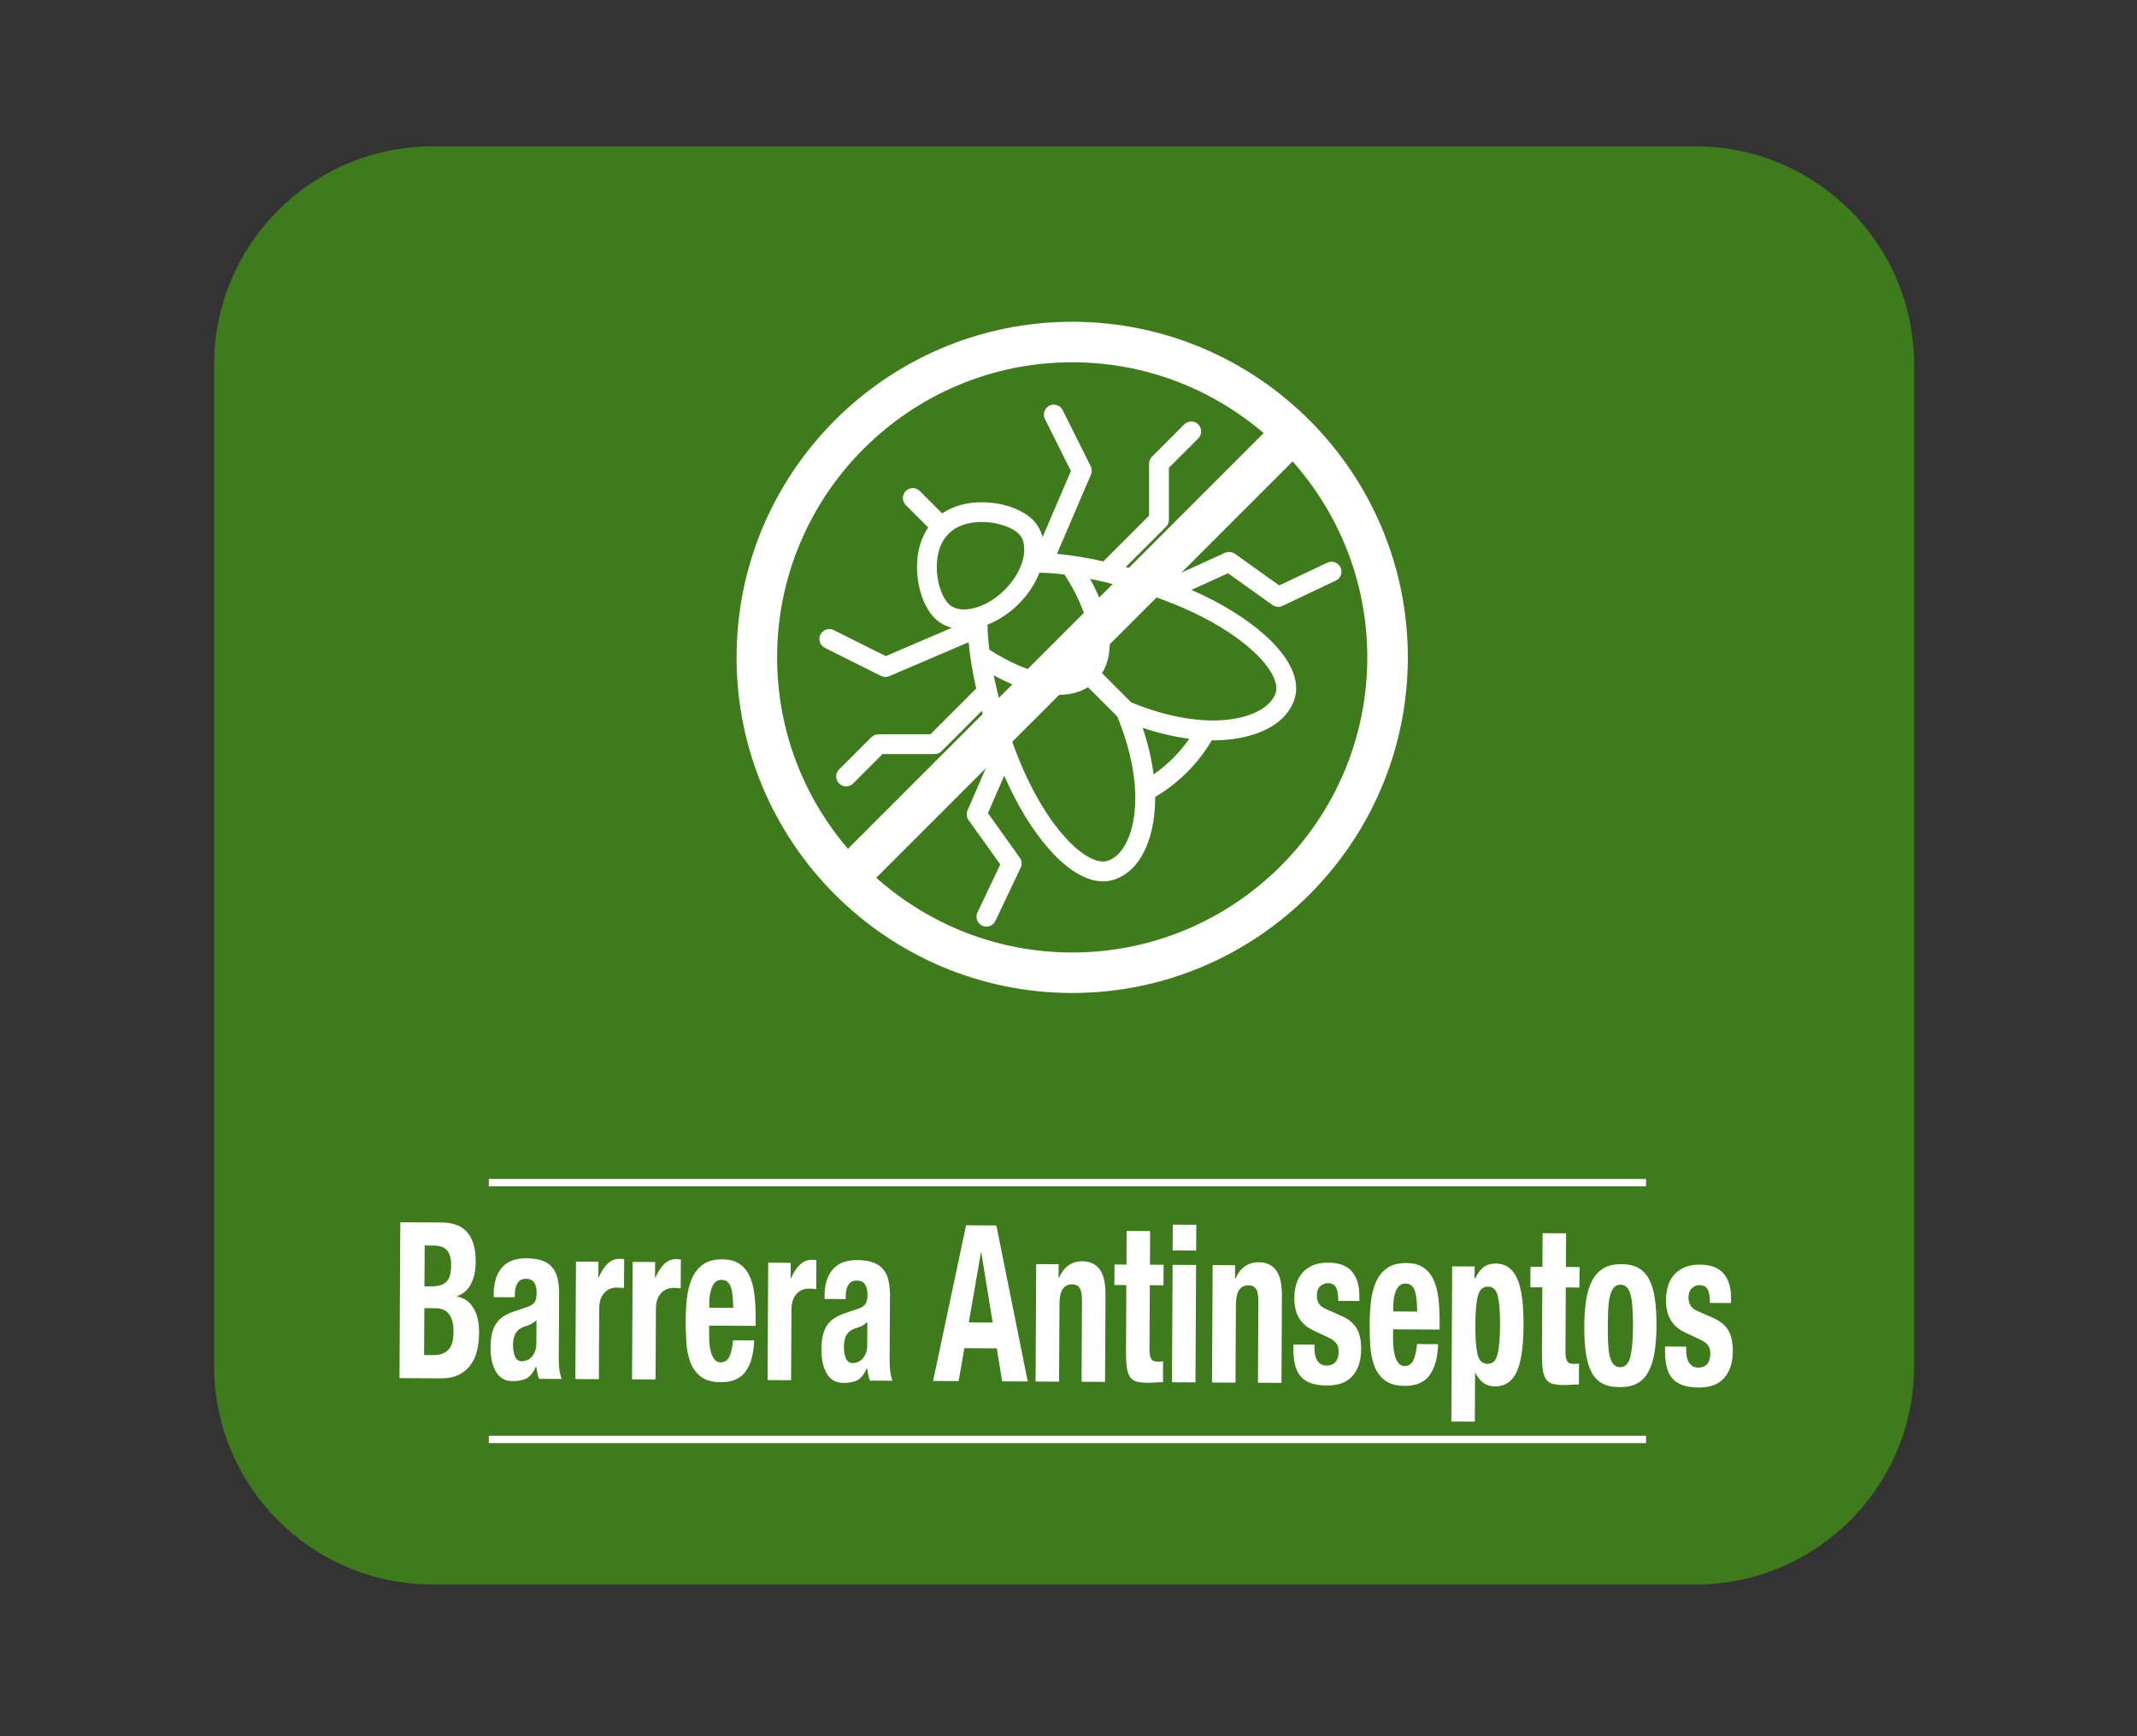 <?xml version="1.0" encoding="UTF-8"?>
<svg id="a" data-name="Capa 1" xmlns="http://www.w3.org/2000/svg" viewBox="0 0 160 130">
  <rect x="0" y="0" width="160" height="130" fill="#333333" stroke="none"/>
  <g id="b" data-name="barrera antinseptos">
    <path d="M32.385,10.96h94.573c9.027,0,16.355,7.328,16.355,16.355v74.971c0,9.025-7.327,16.353-16.353,16.353H32.385c-9.025,0-16.353-7.327-16.353-16.353V27.313c0-9.025,7.327-16.353,16.353-16.353Z" style="fill: #3f7b1c; stroke-width: 0px;"/>
    <line x1="36.597" y1="88.548" x2="123.244" y2="88.548" style="fill: none; stroke: #fff; stroke-miterlimit: 3.864; stroke-width: .546px;"/>
    <line x1="36.597" y1="107.779" x2="123.244" y2="107.779" style="fill: none; stroke: #fff; stroke-miterlimit: 3.864; stroke-width: .546px;"/>
    <g>
      <path d="M33.042,91.534c.375,0,.721.05,1.04.151s.589.264.821.495c.226.229.406.535.531.917s.186.854.182,1.408c-.002.632-.12,1.172-.351,1.625-.231.45-.578.754-1.037.917v.033c.507.092.912.368,1.207.839s.439,1.096.434,1.882c-.002.457-.052.894-.149,1.309-.094.413-.255.773-.481,1.085-.229.307-.521.556-.884.738-.363.184-.811.274-1.346.271l-3.098-.017.061-11.669,3.072.017ZM32.467,101.465c.441.002.802-.12,1.073-.368.274-.25.413-.712.417-1.386,0-.34-.033-.62-.106-.842-.071-.226-.167-.406-.288-.542-.125-.137-.271-.233-.441-.29s-.354-.083-.559-.083l-.79-.005-.021,3.513.714.002ZM32.304,96.318c.509.002.884-.113,1.118-.344.236-.236.351-.63.356-1.186.002-.556-.101-.948-.314-1.177-.21-.231-.545-.349-1.004-.351l-.663-.002-.017,3.058.523.002Z" style="fill: #fff; stroke-width: 0px;"/>
      <path d="M36.965,96.914c.002-.512.068-.938.198-1.283.13-.342.302-.618.521-.83.217-.212.474-.363.769-.455.292-.09.606-.134.936-.132.528.002.953.068,1.276.203.321.132.571.318.747.559.179.24.297.528.358.861.064.332.094.696.092,1.087l-.026,4.626c-.002.415.012.736.038.964.031.229.085.474.17.736l-1.681-.007c-.059-.144-.104-.295-.132-.453-.031-.158-.057-.311-.08-.464h-.026c-.205.455-.446.752-.712.887-.271.134-.618.2-1.042.198-.304-.002-.564-.071-.776-.207s-.382-.328-.507-.568c-.127-.238-.219-.509-.276-.811-.059-.299-.087-.597-.085-.889.002-.415.04-.771.108-1.073.068-.297.174-.552.316-.764s.321-.387.538-.531c.217-.139.481-.264.788-.37l.995-.34c.264-.085.448-.203.552-.354.101-.153.153-.377.156-.67.002-.34-.057-.604-.182-.795-.123-.191-.33-.288-.627-.29-.274,0-.479.101-.615.309-.137.205-.205.483-.207.83l-.002.245-1.582-.007.002-.212ZM39.785,99.128c-.137.071-.259.123-.37.151-.361.097-.615.259-.771.488-.151.226-.231.538-.233.931,0,.337.05.625.149.865.101.243.269.361.509.363.118,0,.243-.024.37-.073.127-.047.245-.125.351-.233s.196-.25.264-.422c.068-.174.104-.382.106-.622l.009-1.733c-.123.12-.25.215-.384.285Z" style="fill: #fff; stroke-width: 0px;"/>
      <path d="M44.807,94.474l-.007,1.177h.026c.182-.427.401-.764.655-1.021.257-.252.568-.38.934-.377.05,0,.104.005.158.009.057.005.108.014.16.024l-.012,2.157c-.094-.009-.186-.019-.274-.026-.09-.005-.182-.007-.276-.007-.153-.002-.304.024-.457.078-.153.052-.295.144-.424.269-.127.123-.229.285-.307.488-.078.2-.118.448-.118.743l-.028,5.279-1.759-.009.047-8.792,1.681.009Z" style="fill: #fff; stroke-width: 0px;"/>
      <path d="M49.051,94.495l-.007,1.177h.026c.182-.424.401-.764.655-1.019.257-.255.568-.38.934-.377.05,0,.104.002.158.007.057.005.108.017.16.026l-.012,2.157c-.094-.012-.186-.021-.274-.026-.09-.005-.182-.007-.276-.009-.153,0-.304.026-.457.078-.153.054-.295.146-.424.269-.127.125-.229.288-.307.49-.078.2-.118.446-.118.74l-.028,5.279-1.759-.009.047-8.792,1.681.009Z" style="fill: #fff; stroke-width: 0px;"/>
      <path d="M53.09,99.96c0,.262.012.514.04.759s.075.464.144.655c.068.189.153.342.264.46.111.113.248.17.408.172.297,0,.514-.132.651-.406.139-.271.233-.684.288-1.24l1.582.007c-.04,1.026-.257,1.804-.651,2.337-.394.531-1.011.795-1.853.79-.637-.005-1.134-.144-1.488-.417-.356-.276-.62-.634-.788-1.085-.165-.446-.266-.948-.302-1.502-.035-.556-.052-1.113-.047-1.667.002-.589.035-1.155.104-1.7.066-.545.196-1.03.389-1.452.193-.424.472-.762.828-1.009.358-.25.835-.373,1.431-.368.509.002.927.111,1.252.325.328.212.582.514.766.901.186.389.311.858.377,1.408.064.554.094,1.165.092,1.841l-.002.507-3.48-.019-.005.703ZM54.851,97.037c-.024-.257-.066-.476-.13-.658-.061-.179-.151-.316-.266-.408-.113-.094-.259-.141-.436-.141-.179-.002-.325.05-.443.153-.116.101-.205.238-.276.406-.068.17-.118.358-.149.564-.031.207-.047.415-.047.622l-.002.342,1.797.009c-.007-.337-.024-.634-.047-.889Z" style="fill: #fff; stroke-width: 0px;"/>
      <path d="M59.199,94.552l-.007,1.177h.026c.182-.427.401-.766.655-1.021.257-.252.568-.38.934-.377.05,0,.104.002.158.009.057.005.108.014.16.024l-.012,2.157c-.094-.009-.186-.019-.274-.026-.09-.005-.182-.007-.276-.007-.153-.002-.304.024-.457.078-.153.052-.295.144-.424.269-.127.123-.229.285-.307.488-.078.2-.118.448-.118.743l-.028,5.279-1.759-.009.047-8.792,1.681.009Z" style="fill: #fff; stroke-width: 0px;"/>
      <path d="M61.736,97.046c.002-.512.068-.936.198-1.28.13-.342.302-.62.521-.83.217-.215.474-.363.769-.455.292-.092.606-.134.936-.132.528.002.953.068,1.276.203.321.132.571.318.747.559.179.24.297.526.358.858.064.335.094.698.092,1.089l-.026,4.626c-.002.415.012.736.038.964.031.229.085.474.17.736l-1.681-.009c-.059-.141-.104-.292-.132-.45-.031-.158-.057-.311-.08-.464h-.026c-.205.455-.446.752-.712.887-.271.132-.618.2-1.042.198-.304-.002-.564-.073-.776-.207-.212-.139-.382-.328-.507-.568-.127-.24-.219-.512-.276-.811-.059-.299-.087-.597-.085-.889.002-.415.04-.771.108-1.073.068-.299.174-.552.316-.764s.321-.387.538-.531c.217-.139.481-.264.788-.37l.995-.34c.264-.085.448-.203.552-.356.101-.151.153-.375.156-.667.002-.34-.057-.604-.182-.797-.123-.189-.33-.285-.627-.288-.274-.002-.479.101-.615.307-.137.207-.205.486-.207.832l-.002.245-1.582-.009.002-.212ZM64.556,99.263c-.137.071-.259.12-.37.151-.361.097-.615.259-.771.486-.151.229-.231.54-.233.934,0,.337.05.625.149.865.101.24.269.361.509.361.118.002.243-.021.37-.071s.245-.125.351-.233.196-.252.264-.424.104-.38.106-.62l.009-1.733c-.123.118-.25.215-.384.285Z" style="fill: #fff; stroke-width: 0px;"/>
      <path d="M74.6,91.758l2.348,11.68-1.912-.009-.408-2.471-2.424-.014-.431,2.466-1.912-.009,2.471-11.655,2.268.012ZM74.322,99.027l-.851-5.251h-.026l-.908,5.241,1.785.009Z" style="fill: #fff; stroke-width: 0px;"/>
      <path d="M79.264,94.658l-.007,1.028.026.002c.189-.434.434-.752.731-.953.302-.2.641-.297,1.023-.295.561.002.993.2,1.292.592.299.394.446,1.035.441,1.917l-.033,6.522-1.759-.012.031-6.064c.002-.457-.057-.776-.172-.955-.12-.182-.311-.274-.573-.274-.622-.005-.934.481-.938,1.45l-.031,5.836-1.759-.009.047-8.792,1.681.007Z" style="fill: #fff; stroke-width: 0px;"/>
      <path d="M86.111,92.177l-.012,2.518,1.021.005-.009,1.535-1.021-.005-.026,4.756c-.002.349.038.597.118.745s.248.222.502.224c.068,0,.137-.002.205-.007.066-.005.13-.014.191-.024l-.007,1.568c-.196,0-.389.007-.571.021-.184.017-.375.024-.58.024-.34-.002-.618-.035-.832-.094-.217-.064-.382-.184-.497-.363-.113-.179-.191-.42-.231-.712-.04-.295-.059-.665-.057-1.113l.026-5.034-.894-.005.009-1.535.894.005.012-2.518,1.759.009Z" style="fill: #fff; stroke-width: 0px;"/>
      <path d="M89.553,94.714l-.047,8.792-1.759-.009.047-8.792,1.759.009ZM89.567,91.706l-.009,1.929-1.759-.009.009-1.929,1.759.009Z" style="fill: #fff; stroke-width: 0px;"/>
      <path d="M92.472,94.731l-.007,1.028h.026c.189-.434.434-.752.731-.953.302-.2.641-.297,1.023-.295.561.002.993.2,1.292.594.299.391.446,1.033.441,1.915l-.033,6.522-1.759-.009.031-6.064c.002-.457-.057-.776-.172-.957-.12-.182-.311-.271-.573-.274-.622-.002-.934.481-.938,1.45l-.031,5.836-1.759-.009.047-8.792,1.681.009Z" style="fill: #fff; stroke-width: 0px;"/>
      <path d="M98.416,100.972c0,.382.075.691.231.924.156.236.384.354.681.354.269.002.488-.08.651-.255.16-.174.245-.434.248-.783.002-.283-.061-.502-.191-.648-.125-.146-.274-.266-.443-.354l-1.233-.58c-.483-.219-.846-.531-1.089-.927-.248-.401-.365-.91-.363-1.53.002-.361.052-.7.144-1.023.097-.321.248-.599.453-.839.205-.236.467-.427.788-.566.318-.139.703-.207,1.155-.205.797.002,1.389.224,1.768.663s.566,1.054.561,1.849v.361l-1.58-.009c.002-.457-.054-.795-.167-1.007-.116-.212-.314-.321-.604-.321-.222-.002-.417.078-.582.233-.165.158-.25.394-.252.71,0,.219.052.415.156.589.106.174.307.323.604.443l1.056.464c.552.243.941.559,1.167.948.229.387.34.912.335,1.577-.002.467-.068.872-.196,1.217-.13.344-.309.627-.533.856-.229.226-.495.389-.809.486-.309.094-.653.141-1.026.141-.493-.005-.903-.066-1.228-.186-.328-.123-.587-.304-.776-.545-.191-.238-.323-.533-.396-.877-.073-.342-.113-.726-.111-1.151l.002-.311,1.582.007-.002.295Z" style="fill: #fff; stroke-width: 0px;"/>
      <path d="M104.299,100.236c0,.262.012.514.04.759s.075.464.144.655c.068.189.153.344.264.46.111.113.245.17.406.172.302.002.516-.132.653-.406.139-.269.233-.684.288-1.24l1.582.009c-.04,1.023-.257,1.801-.651,2.334-.394.531-1.011.795-1.853.79-.637-.005-1.134-.144-1.488-.417-.356-.274-.62-.634-.785-1.082-.167-.448-.269-.95-.304-1.504-.035-.556-.052-1.113-.047-1.667.002-.589.035-1.155.104-1.7.066-.545.196-1.03.389-1.452.193-.424.472-.762.828-1.009.358-.248.835-.37,1.431-.368.509.002.927.111,1.252.325.328.215.582.514.766.903.186.387.311.856.377,1.408.064.552.094,1.162.092,1.839l-.002.507-3.48-.019-.005.703ZM106.06,97.313c-.024-.257-.066-.474-.13-.655-.061-.182-.151-.318-.266-.41-.113-.092-.259-.141-.436-.141-.179,0-.325.05-.443.153-.116.104-.205.238-.276.406-.068.17-.118.358-.149.564-.031.207-.047.415-.047.622l-.002.342,1.797.009c-.007-.337-.024-.634-.047-.889Z" style="fill: #fff; stroke-width: 0px;"/>
      <path d="M110.408,94.828l-.007.931h.026c.198-.415.42-.71.665-.889.24-.177.54-.264.898-.264.721.005,1.252.368,1.589,1.096.335.726.497,1.905.49,3.539-.009,1.634-.186,2.806-.528,3.513-.344.705-.879,1.056-1.601,1.052-.332,0-.615-.08-.846-.24-.233-.158-.441-.415-.627-.764h-.026l-.019,3.645-1.759-.009.064-11.619,1.681.009ZM110.622,101.389c.113.486.363.729.754.731.382.002.632-.238.75-.721.118-.486.177-1.207.184-2.167.005-.957-.05-1.681-.16-2.164-.113-.486-.361-.731-.743-.733-.391-.002-.644.24-.762.724-.12.483-.179,1.207-.184,2.164-.007.96.047,1.681.16,2.167Z" style="fill: #fff; stroke-width: 0px;"/>
      <path d="M117.255,92.345l-.012,2.518,1.019.007-.009,1.535-1.019-.007-.026,4.756c-.002.349.038.597.116.747.08.146.248.219.502.222.068,0,.137-.002.205-.007.066-.005.13-.012.191-.021l-.007,1.568c-.196-.002-.389.005-.571.019-.184.017-.373.026-.578.024-.34-.002-.618-.033-.832-.094-.217-.061-.382-.184-.497-.363-.113-.179-.191-.417-.231-.71-.04-.297-.059-.667-.057-1.115l.026-5.034-.894-.005.009-1.535.894.005.012-2.518,1.759.009Z" style="fill: #fff; stroke-width: 0px;"/>
      <path d="M118.769,97.275c.094-.578.252-1.061.467-1.445.215-.387.495-.679.839-.877.347-.2.769-.297,1.271-.295.526-.009.964.083,1.313.276.344.193.62.483.823.879.203.391.344.879.424,1.457.083.578.12,1.252.118,2.025-.005.752-.057,1.417-.153,1.995-.094.575-.25,1.056-.464,1.443s-.495.672-.839.854c-.347.184-.771.274-1.271.271-.528.009-.964-.078-1.311-.259-.349-.182-.622-.469-.825-.856-.2-.389-.344-.872-.427-1.457-.083-.582-.12-1.254-.116-2.018.002-.752.054-1.415.151-1.992ZM120.396,100.519c.017.382.054.71.116.981.064.274.156.486.283.639s.297.229.509.231c.358.002.606-.236.743-.717.139-.476.212-1.266.219-2.367.005-1.099-.059-1.889-.193-2.372-.132-.479-.377-.719-.733-.721-.212-.002-.387.075-.514.226s-.224.363-.288.637c-.066.271-.108.599-.13.978-.017.382-.026.797-.028,1.243-.002.448.002.861.017,1.243Z" style="fill: #fff; stroke-width: 0px;"/>
      <path d="M126.243,101.123c0,.382.075.688.231.924s.384.354.681.354c.269.002.488-.083.651-.255.16-.174.245-.436.248-.785.002-.283-.061-.5-.191-.646-.125-.146-.274-.266-.443-.354l-1.233-.58c-.483-.219-.846-.531-1.089-.929-.248-.398-.365-.908-.363-1.528.002-.361.052-.7.144-1.023.097-.321.248-.601.453-.839s.467-.427.788-.566c.318-.141.703-.21,1.155-.207.797.005,1.389.226,1.768.663.38.439.566,1.056.561,1.851v.361l-1.58-.009c.002-.457-.054-.795-.167-1.007-.116-.215-.314-.321-.604-.323-.222,0-.417.078-.582.236s-.25.391-.252.707c0,.219.052.417.156.592.106.174.307.323.604.443l1.056.464c.552.243.941.559,1.167.945.229.389.34.915.335,1.58-.002.467-.068.872-.196,1.217-.13.342-.309.627-.533.854-.229.229-.495.389-.809.488-.309.094-.653.141-1.026.139-.493-.002-.903-.064-1.228-.186-.328-.12-.587-.302-.776-.542-.191-.24-.323-.533-.396-.877-.073-.342-.113-.729-.111-1.153l.002-.311,1.582.009-.002.295Z" style="fill: #fff; stroke-width: 0px;"/>
    </g>
    <path d="M71.021,39.964c1.439-1.434,4.365-.886,5.251,0,.497.497.485,1.297.302,1.987-.212.768-.691,1.555-1.352,2.216-.62.618-1.386,1.115-2.221,1.35-.835.229-1.557.121-1.98-.299-.886-.889-1.439-3.815,0-5.254M95.497,51.925c-.48,1.316-2.557,2.125-5.167,2.011-1.924-.085-3.853-.613-5.628-1.34l-2.19-2.19c1.009-1.618.681-4.182-.893-7.067.343.07.693.147,1.048.232,3.733.891,8.199,2.528,11.06,5.099,1.393,1.251,2.055,2.467,1.77,3.255M86.369,57.985c-.142-1.123-.413-2.289-.814-3.489,1.198.401,2.364.674,3.486.818-.36.519-.765,1.004-1.214,1.456-.452.449-.939.855-1.458,1.214M73.937,46.77c.833-.326,1.647-.864,2.335-1.552.691-.691,1.229-1.504,1.552-2.337.519.007,1.113.041,1.881.14,1.927,3.011,2.448,5.768,1.294,6.922-1.156,1.156-3.914.63-6.922-1.294-.082-.635-.133-1.251-.14-1.878M82.979,64.441c-.789.287-2.014-.381-3.269-1.787-2.552-2.854-4.191-7.304-5.082-11.041-.085-.357-.162-.707-.232-1.05,2.885,1.574,5.447,1.903,7.067.893l2.187,2.19c.736,1.796,1.258,3.711,1.342,5.628.113,2.61-.695,4.686-2.014,5.167M63.879,58.661l2.197-2.199h3.892c.198,0,.389-.077.526-.215l3.016-3.018c.263.959.57,1.924.908,2.885l-1.977,4.563c-.104.239-.072.514.077.727l2.373,3.32-1.707,3.597c-.174.372-.015.814.355.99.369.176.814.017.987-.352l1.893-3.993c.113-.244.089-.529-.068-.748l-2.381-3.334,1.217-2.806c.961,2.209,2.146,4.15,3.416,5.568,1.724,1.932,3.46,2.711,4.884,2.192,2.265-.823,3.02-3.711,2.999-6.166.869-.509,1.671-1.13,2.39-1.849.717-.719,1.338-1.521,1.849-2.388,2.451.019,5.341-.734,6.166-3.001.517-1.417-.256-3.146-2.173-4.867-1.403-1.26-3.322-2.439-5.514-3.399l2.738-1.248,3.327,2.378c.222.157.507.183.751.068l3.991-1.893c.372-.171.531-.616.352-.988-.174-.369-.618-.526-.987-.352l-3.597,1.702-3.32-2.371c-.217-.152-.497-.181-.741-.072l-4.433,2.016c-1.002-.357-2.004-.676-3.001-.949l3.016-3.016c.14-.14.217-.328.217-.526v-3.894l2.199-2.197c.29-.29.29-.761,0-1.05-.29-.29-.761-.29-1.05,0l-2.414,2.417c-.142.138-.22.328-.22.524v3.894l-3.426,3.426c-1.13-.256-2.318-.466-3.469-.567l2.545-5.935c.085-.2.077-.43-.019-.625l-2.1-4.201c-.183-.367-.63-.517-.997-.333-.365.183-.514.63-.331.997l1.946,3.894-2.12,4.947c-.135-.5-.381-.939-.739-1.297-1.323-1.323-4.66-1.919-6.777-.473l-1.678-1.68c-.29-.287-.761-.287-1.05,0-.29.292-.29.763,0,1.05l1.678,1.68c-1.444,2.115-.847,5.452.473,6.777.36.357.802.604,1.299.736l-4.947,2.12-3.897-1.946c-.365-.184-.809-.036-.995.331-.183.369-.034.816.333.997l4.201,2.1c.193.099.422.106.623.019l5.935-2.542c.104,1.147.314,2.335.567,3.467l-3.424,3.428h-3.897c-.196,0-.384.075-.524.215l-2.417,2.417c-.29.292-.29.761,0,1.05.292.292.763.292,1.053,0" style="fill: #fff; stroke-width: 0px;"/>
    <path d="M80.277,27.125c5.469,0,10.474,2.002,14.334,5.302l-31.126,31.129c-3.303-3.861-5.302-8.868-5.302-14.337,0-12.183,9.911-22.094,22.094-22.094M80.277,71.318c-5.625,0-10.766-2.12-14.672-5.594l31.174-31.174c3.474,3.904,5.592,9.044,5.592,14.67.002,12.185-9.909,22.099-22.094,22.099M80.277,74.35c13.856,0,25.129-11.273,25.129-25.131,0-13.854-11.273-25.126-25.129-25.126s-25.129,11.273-25.129,25.126c0,13.858,11.275,25.131,25.129,25.131" style="fill: #fff; stroke-width: 0px;"/>
  </g>
</svg>